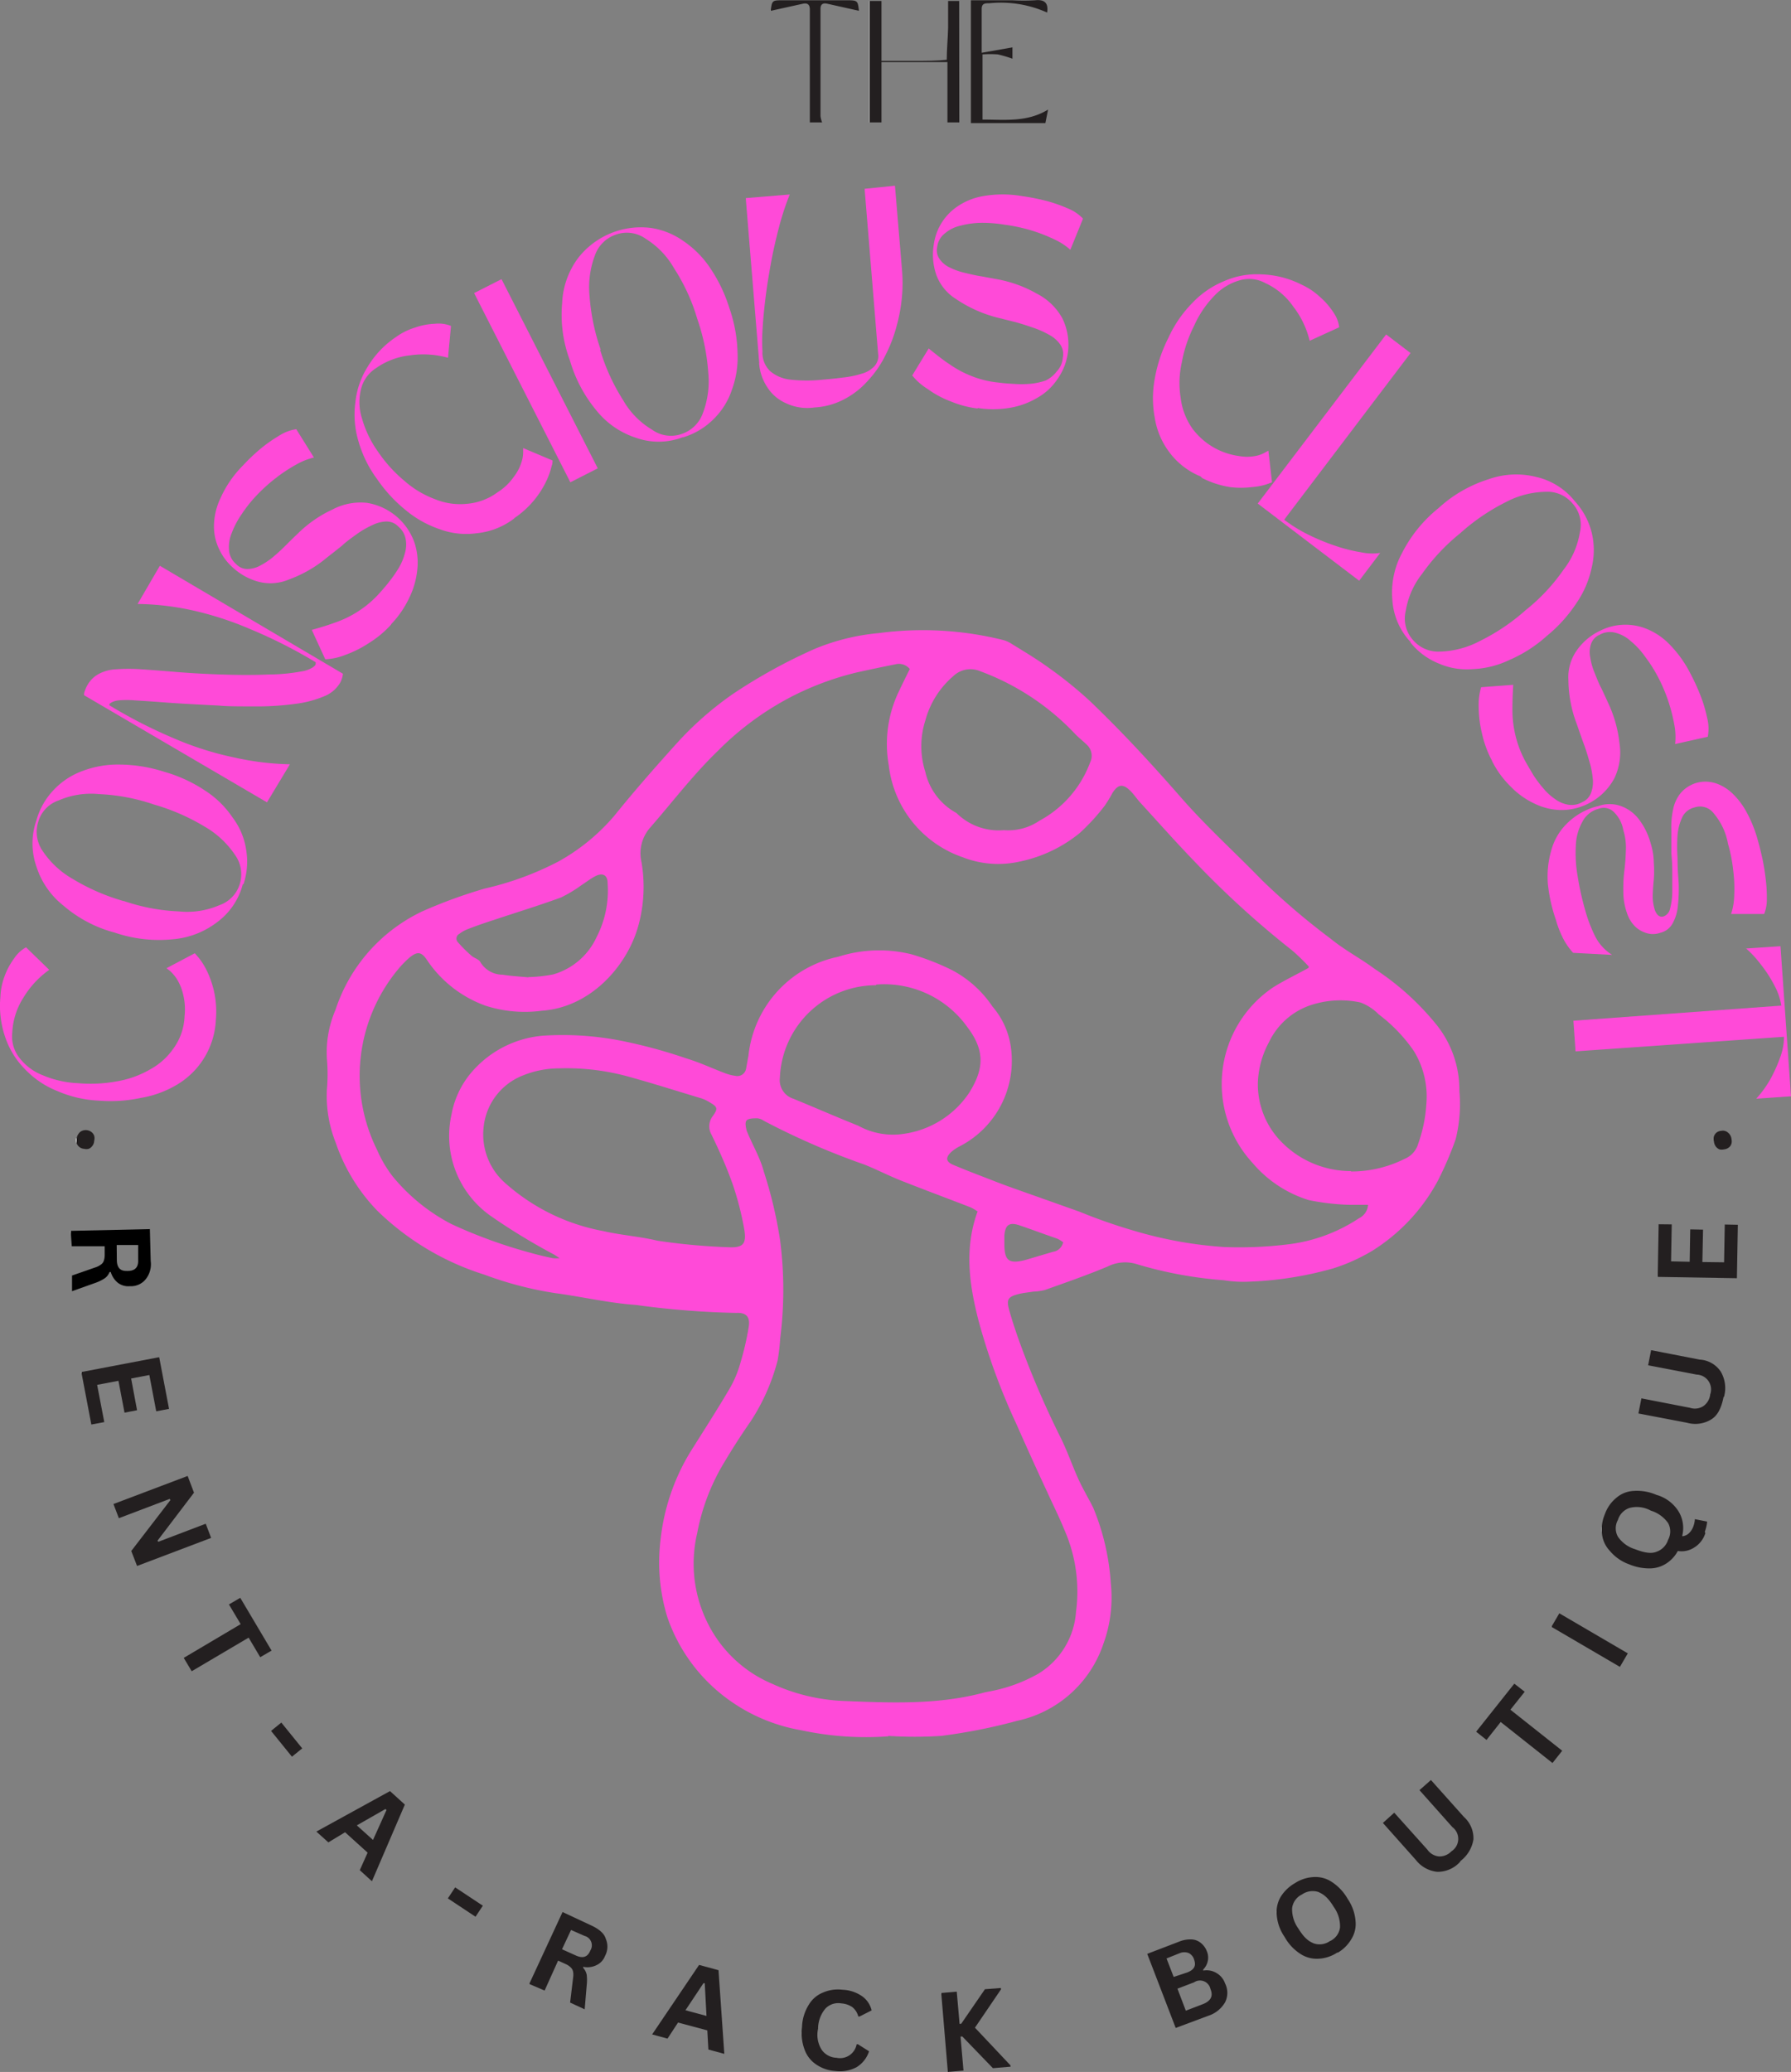 <svg xmlns="http://www.w3.org/2000/svg" xmlns:xlink="http://www.w3.org/1999/xlink" viewBox="0 0 132.76 153.52"><rect x="0" y="0" width="132.76" height="153.52" fill="#808080" stroke="none"/><defs><style> .cls-1 { fill: none; } .cls-2 { clip-path: url(#clip-path); } .cls-3 { fill: #ff4ad8; } .cls-4 { fill: url(#linear-gradient); } .cls-5 { fill: url(#linear-gradient-2); } .cls-6 { fill: url(#linear-gradient-3); } .cls-7 { fill: url(#linear-gradient-4); } .cls-8 { fill: url(#linear-gradient-5); } .cls-9 { fill: url(#linear-gradient-6); } .cls-10 { fill: url(#linear-gradient-7); } .cls-11 { fill: url(#linear-gradient-8); } .cls-12 { fill: url(#linear-gradient-9); } .cls-13 { fill: url(#linear-gradient-10); } .cls-14 { fill: url(#linear-gradient-11); } .cls-15 { fill: url(#linear-gradient-12); } .cls-16 { fill: url(#linear-gradient-13); } .cls-17 { fill: url(#linear-gradient-14); } .cls-18 { fill: url(#linear-gradient-15); } .cls-19 { fill: url(#linear-gradient-16); } .cls-20 { fill: url(#linear-gradient-17); } .cls-21 { fill: url(#linear-gradient-18); } .cls-22 { fill: url(#linear-gradient-19); } .cls-23 { fill: url(#linear-gradient-20); } .cls-24 { fill: url(#linear-gradient-21); } .cls-25 { fill: url(#linear-gradient-22); } .cls-26 { fill: url(#linear-gradient-23); } .cls-27 { fill: url(#linear-gradient-24); } </style><clipPath id="clip-path" transform="translate(-13.66 -4.49)"><rect class="cls-1" width="160.07" height="160"></rect></clipPath><linearGradient id="linear-gradient" x1="19.34" y1="88.94" x2="20.69" y2="88.94" gradientUnits="userSpaceOnUse"><stop offset="0" stop-color="#fff"></stop><stop offset="0" stop-color="#231f20"></stop></linearGradient><linearGradient id="linear-gradient-2" x1="18.9" y1="97.86" x2="24.83" y2="97.86" gradientUnits="userSpaceOnUse"><stop offset="0" stop-color="#fff"></stop><stop offset="0"></stop></linearGradient><linearGradient id="linear-gradient-3" x1="6.03" y1="103.05" x2="12.53" y2="103.05" xlink:href="#linear-gradient"></linearGradient><linearGradient id="linear-gradient-4" x1="8.41" y1="112.69" x2="15.65" y2="112.69" xlink:href="#linear-gradient"></linearGradient><linearGradient id="linear-gradient-5" x1="13.62" y1="121.11" x2="20.13" y2="121.11" xlink:href="#linear-gradient"></linearGradient><linearGradient id="linear-gradient-6" x1="33.75" y1="133.38" x2="36.07" y2="133.38" gradientTransform="translate(91.77 7.78) rotate(39.02)" xlink:href="#linear-gradient"></linearGradient><linearGradient id="linear-gradient-7" x1="37.1" y1="140.53" x2="43.66" y2="140.53" xlink:href="#linear-gradient"></linearGradient><linearGradient id="linear-gradient-8" x1="46.86" y1="145.41" x2="49.45" y2="145.41" gradientTransform="translate(142.82 24.99) rotate(56.49)" xlink:href="#linear-gradient"></linearGradient><linearGradient id="linear-gradient-9" x1="52.89" y1="149.77" x2="58.69" y2="149.77" xlink:href="#linear-gradient"></linearGradient><linearGradient id="linear-gradient-10" x1="61.99" y1="153.38" x2="67.35" y2="153.38" xlink:href="#linear-gradient"></linearGradient><linearGradient id="linear-gradient-11" x1="73.08" y1="154.93" x2="78.27" y2="154.93" xlink:href="#linear-gradient"></linearGradient><linearGradient id="linear-gradient-12" x1="69.77" y1="150.41" x2="74.91" y2="150.41" xlink:href="#linear-gradient"></linearGradient><linearGradient id="linear-gradient-13" x1="98.7" y1="151.46" x2="104.64" y2="151.46" xlink:href="#linear-gradient"></linearGradient><linearGradient id="linear-gradient-14" x1="108.29" y1="146.59" x2="114.14" y2="146.59" xlink:href="#linear-gradient"></linearGradient><linearGradient id="linear-gradient-15" x1="116.17" y1="139.78" x2="122.88" y2="139.78" xlink:href="#linear-gradient"></linearGradient><linearGradient id="linear-gradient-16" x1="109.42" y1="127.69" x2="115.8" y2="127.69" xlink:href="#linear-gradient"></linearGradient><linearGradient id="linear-gradient-17" x1="128.65" y1="125.99" x2="134.31" y2="125.99" gradientTransform="translate(173.91 -51.1) rotate(59.69)" xlink:href="#linear-gradient"></linearGradient><linearGradient id="linear-gradient-18" x1="132.39" y1="117.85" x2="140.24" y2="117.85" xlink:href="#linear-gradient"></linearGradient><linearGradient id="linear-gradient-19" x1="135.11" y1="107.3" x2="141.51" y2="107.3" xlink:href="#linear-gradient"></linearGradient><linearGradient id="linear-gradient-20" x1="122.88" y1="92.71" x2="128.83" y2="92.71" xlink:href="#linear-gradient"></linearGradient><linearGradient id="linear-gradient-21" x1="140.69" y1="88.94" x2="142.04" y2="88.94" xlink:href="#linear-gradient"></linearGradient><linearGradient id="linear-gradient-22" x1="78.13" y1="9.06" x2="84.77" y2="9.06" xlink:href="#linear-gradient"></linearGradient><linearGradient id="linear-gradient-23" x1="85.63" y1="9.03" x2="91.35" y2="9.03" xlink:href="#linear-gradient"></linearGradient><linearGradient id="linear-gradient-24" x1="70.79" y1="9.04" x2="77.34" y2="9.04" xlink:href="#linear-gradient"></linearGradient></defs><g id="Layer_2" data-name="Layer 2"><g id="Layer_1-2" data-name="Layer 1"><g class="cls-2"><g class="cls-2"><path class="cls-3" d="M79.53,133.14a22.82,22.82,0,0,1-6.49-.45,12.93,12.93,0,0,1-4.92-1.95,12.56,12.56,0,0,1-5-6.45,13.83,13.83,0,0,1-.5-5.68,15.74,15.74,0,0,1,2.2-6.52c1-1.59,2-3.14,2.94-4.74a8.12,8.12,0,0,0,.79-1.9,20.7,20.7,0,0,0,.6-2.59c.14-.76-.14-1.13-.91-1.09a63.76,63.76,0,0,1-7.44-.59c-2-.14-4-.61-5.94-.87a26.57,26.57,0,0,1-5.31-1.38,19.88,19.88,0,0,1-7.95-4.76,13.51,13.51,0,0,1-3.05-5,9.38,9.38,0,0,1-.66-3.94,12.73,12.73,0,0,0,0-2.31,8,8,0,0,1,.64-3.61A12.31,12.31,0,0,1,45,72a37.43,37.43,0,0,1,4.58-1.67,22.67,22.67,0,0,0,5.46-2,14.94,14.94,0,0,0,4.16-3.4c1.54-1.91,3.17-3.76,4.82-5.58A24.43,24.43,0,0,1,68,55.9a40.16,40.16,0,0,1,6-3.31,16.17,16.17,0,0,1,4.8-1.19,24.64,24.64,0,0,1,9.13.49,2.13,2.13,0,0,1,.63.25c1,.62,2,1.21,2.94,1.9a30.33,30.33,0,0,1,3,2.44c2.36,2.26,4.57,4.66,6.72,7.12,1.88,2.15,4,4.06,6,6.12a52.65,52.65,0,0,0,5.1,4.34c1,.82,2.19,1.44,3.24,2.22a19.78,19.78,0,0,1,4.68,4.26,7.73,7.73,0,0,1,1.6,4.8,10.71,10.71,0,0,1-.28,3.57A25.18,25.18,0,0,1,120.23,92a13.86,13.86,0,0,1-4.82,5.15,13.7,13.7,0,0,1-2.89,1.31,26.28,26.28,0,0,1-6.42,1,8.88,8.88,0,0,1-1.71-.11A30.25,30.25,0,0,1,98,98.18a2.89,2.89,0,0,0-2.23.15c-1.52.64-3.09,1.18-4.65,1.74a4.05,4.05,0,0,1-.85.12c-.37.06-.74.09-1.1.18-.78.2-.92.39-.71,1.16s.54,1.75.85,2.6a67.41,67.41,0,0,0,3,6.94c.49,1,.83,2,1.28,3,.33.72.74,1.41,1.1,2.12A17.49,17.49,0,0,1,96,121.81a10,10,0,0,1-.55,4.48,8.65,8.65,0,0,1-6.38,5.7,41.37,41.37,0,0,1-5.64,1.12,30.43,30.43,0,0,1-3.94,0m31.19-57a15.41,15.41,0,0,0-1.24-1.2,68.73,68.73,0,0,1-7.35-6.71c-1.35-1.4-2.64-2.86-3.95-4.29-.23-.26-.42-.55-.66-.79-.56-.58-.94-.54-1.36.13a10,10,0,0,1-.58.95,15.4,15.4,0,0,1-1.83,2,10.31,10.31,0,0,1-4.43,2.12A7.25,7.25,0,0,1,85,68a8.2,8.2,0,0,1-5.46-6.81,9,9,0,0,1,.66-5.28c.29-.62.59-1.23.9-1.85A1.05,1.05,0,0,0,80,53.72c-.93.18-1.85.38-2.77.58a21.54,21.54,0,0,0-5.26,2,21.84,21.84,0,0,0-5.07,3.8c-1.82,1.75-3.34,3.75-5,5.66a2.88,2.88,0,0,0-.69,2.6A10.82,10.82,0,0,1,61,73c-.76,2.9-3.44,6.12-7.18,6.38A9.49,9.49,0,0,1,49.63,79a8.81,8.81,0,0,1-4.28-3.32c-.45-.7-.76-.72-1.38-.2-.19.17-.37.35-.55.54a12.34,12.34,0,0,0-1.8,13.69,9.3,9.3,0,0,0,1.12,1.91,13.93,13.93,0,0,0,4.37,3.56,36.85,36.85,0,0,0,6,2.17c.49.14,1,.25,1.49.36a2,2,0,0,0,.54,0l-.4-.26a45.61,45.61,0,0,1-4.61-2.8,7.25,7.25,0,0,1-3-7.59,6.64,6.64,0,0,1,1.67-3.33,7.83,7.83,0,0,1,5.1-2.5,22.49,22.49,0,0,1,5.63.34,37.61,37.61,0,0,1,5,1.34c1,.3,1.92.74,2.88,1.1a3.22,3.22,0,0,0,.74.19.66.66,0,0,0,.82-.56c.06-.31.11-.62.17-.93a8.39,8.39,0,0,1,6.66-7.33,9.91,9.91,0,0,1,5.43-.18,18.24,18.24,0,0,1,3,1.17,8.24,8.24,0,0,1,3,2.7A5.83,5.83,0,0,1,88.58,82a7.13,7.13,0,0,1-3.81,7.44,3.14,3.14,0,0,0-.57.38c-.48.44-.44.76.17,1,.92.39,1.85.74,2.78,1.1.53.21,1.07.41,1.6.6l4.93,1.75a40.24,40.24,0,0,0,4,1.4,30.4,30.4,0,0,0,6.74,1.22,29.61,29.61,0,0,0,4.71-.2,12.11,12.11,0,0,0,5.26-1.93,1.2,1.2,0,0,0,.68-1c-.5,0-1,0-1.4,0a17.21,17.21,0,0,1-3-.35,8.91,8.91,0,0,1-4.17-2.76,8.63,8.63,0,0,1,1.53-13c.79-.5,1.64-.9,2.62-1.44M86.1,94.24a3,3,0,0,0-.49-.29c-1.73-.67-3.48-1.32-5.2-2-.9-.36-1.77-.81-2.67-1.17a55,55,0,0,1-7.47-3.25,1,1,0,0,0-.47-.18c-.27,0-.64,0-.79.15s-.06.53,0,.77c.4,1,1,2,1.26,3a31.9,31.9,0,0,1,1.22,5.15,28.53,28.53,0,0,1,0,7.27,13.89,13.89,0,0,1-.19,1.61,15.19,15.19,0,0,1-2,4.51c-.78,1.12-1.52,2.28-2.21,3.47a15.69,15.69,0,0,0-1.75,4.81,9.84,9.84,0,0,0,.9,6.9,9.42,9.42,0,0,0,4.66,4.26,14.1,14.1,0,0,0,5.21,1.27c3.55.14,7.09.31,10.57-.64l.51-.1a11.53,11.53,0,0,0,3.44-1.28,5.83,5.83,0,0,0,2.79-4.58,11.34,11.34,0,0,0-.88-6.12c-.37-.92-.83-1.82-1.24-2.73Q90.12,112.54,89,110a47.58,47.58,0,0,1-2.8-7.64c-.69-2.67-1.08-5.37-.07-8.12M67.84,96.91c.86,0,1.16-.24,1-1.27A22.45,22.45,0,0,0,68,92.32c-.45-1.29-1-2.53-1.61-3.78a1.23,1.23,0,0,1,.11-1.36c.39-.55.35-.67-.21-1a3,3,0,0,0-.62-.3c-1.86-.56-3.71-1.15-5.58-1.66a17.26,17.26,0,0,0-5-.57,7.15,7.15,0,0,0-2.68.53A4.61,4.61,0,0,0,49.51,88,4.8,4.8,0,0,0,51,92.05a15,15,0,0,0,7.35,3.65c1.33.31,2.72.4,4.05.72a46.55,46.55,0,0,0,5.46.49m45.93-5.62a8.83,8.83,0,0,0,4-.94,1.73,1.73,0,0,0,1-1.13,10.61,10.61,0,0,0,.6-2.93,6.44,6.44,0,0,0-.93-3.93,11.75,11.75,0,0,0-2.6-2.71,3.74,3.74,0,0,0-1.35-.88,7,7,0,0,0-3.48.13,5.28,5.28,0,0,0-3.3,2.8,6.81,6.81,0,0,0-.83,3,6.09,6.09,0,0,0,1.83,4.48,7.19,7.19,0,0,0,5.1,2.08M78.58,77.49a7.14,7.14,0,0,0-7.11,6.85,1.44,1.44,0,0,0,1,1.56c1.61.66,3.21,1.36,4.81,2a5.33,5.33,0,0,0,3.38.6,7,7,0,0,0,4.86-3.07c1-1.62,1.23-3-.12-4.79a7.57,7.57,0,0,0-6.77-3.2M88.08,66a4.1,4.1,0,0,0,2.63-.7A8.1,8.1,0,0,0,94.46,61a1.12,1.12,0,0,0-.25-1.34c-.27-.26-.56-.49-.82-.75a18.46,18.46,0,0,0-7.08-4.69,1.84,1.84,0,0,0-2,.38,6.56,6.56,0,0,0-2.06,3.28,6.24,6.24,0,0,0,0,3.8,4.62,4.62,0,0,0,2.22,3,.45.45,0,0,1,.14.1A4.44,4.44,0,0,0,88.08,66M52.79,76.89a11.23,11.23,0,0,0,1.87-.2,5.08,5.08,0,0,0,3.22-2.76,7.51,7.51,0,0,0,.82-4c0-.62-.38-.8-.93-.51-.36.19-.67.44-1,.65a9.7,9.7,0,0,1-1.53.92c-1.61.59-3.25,1.09-4.87,1.63-.68.22-1.36.45-2,.7a2.44,2.44,0,0,0-.67.37.39.39,0,0,0-.11.6,10.87,10.87,0,0,0,1,1c.21.19.57.27.68.49a1.92,1.92,0,0,0,1.64.93c.61.1,1.24.13,1.95.2M92.46,96.53a2.23,2.23,0,0,0-.45-.27c-1-.34-1.89-.68-2.84-1-.7-.22-1,0-1.06.78,0,.2,0,.4,0,.6,0,1.26.32,1.52,1.55,1.21l.17-.05,1.89-.56a.89.89,0,0,0,.75-.73" transform="translate(-13.66 -4.49)"></path><path class="cls-4" d="M19.35,88.86a.63.63,0,0,1,.13-.36.55.55,0,0,1,.26-.22.71.71,0,0,1,.69.08.6.6,0,0,1,.21.28.69.69,0,0,1,0,.38.64.64,0,0,1-.13.37.63.63,0,0,1-.27.22.69.69,0,0,1-.35,0,.62.62,0,0,1-.46-.25.68.68,0,0,1-.12-.54" transform="translate(-13.66 -4.49)"></path><path class="cls-5" d="M22.32,97.83c0,.85.54.83.8.83.8,0,.79-.58.78-.86l0-1.06-1.59,0ZM18.9,95.69l5.87-.13.06,2.36a1.78,1.78,0,0,1-.39,1.38,1.41,1.41,0,0,1-1.15.49,1.28,1.28,0,0,1-.89-.25,1.61,1.61,0,0,1-.53-.8h-.09a1,1,0,0,1-.35.46,3.08,3.08,0,0,1-.69.34l-1.74.62L19,99l1.75-.61a1.35,1.35,0,0,0,.4-.21.54.54,0,0,0,.21-.29,1.33,1.33,0,0,0,.06-.44l0-.62-2.44,0Z" transform="translate(-13.66 -4.49)"></path><polygon class="cls-6" points="8.78 102.31 7.2 102.61 7.73 105.37 6.77 105.55 6.03 101.66 11.8 100.56 12.53 104.39 11.58 104.57 11.07 101.88 9.72 102.14 10.16 104.49 9.23 104.67 8.78 102.31"></polygon><polygon class="cls-7" points="8.81 112.49 8.41 111.44 13.91 109.36 14.38 110.6 11.68 114.15 11.73 114.24 15.25 112.9 15.65 113.95 10.16 116.03 9.73 114.92 12.63 111.15 12.58 111.06 8.81 112.49"></polygon><polygon class="cls-8" points="20.13 122.3 19.29 122.79 18.43 121.34 14.21 123.83 13.62 122.84 17.84 120.34 16.97 118.88 17.81 118.39 20.13 122.3"></polygon><rect class="cls-9" x="34.42" y="132.15" width="0.98" height="2.46" transform="translate(-89.85 47.25) rotate(-39.02)"></rect><path class="cls-10" d="M42.23,138.53l-2.12,1.21,1.2,1.08,1-2.22Zm-1,5.35-.9-.82.58-1.3-1.67-1.51L38,141l-.89-.8,5.46-3,1.1,1Z" transform="translate(-13.66 -4.49)"></path><rect class="cls-11" x="47.66" y="144.18" width="0.98" height="2.46" transform="translate(-113.33 100.8) rotate(-56.49)"></rect><path class="cls-12" d="M56.32,149.37c.76.36,1-.12,1.1-.36a.72.72,0,0,0-.43-1.08l-1-.44-.67,1.43Zm-3.43,2.12,2.47-5.33,2.14,1c.83.39,1,.77,1.07,1a1.44,1.44,0,0,1-.06,1.25,1.23,1.23,0,0,1-.62.68,1.52,1.52,0,0,1-1,.13l0,.08a1.07,1.07,0,0,1,.26.51,3.34,3.34,0,0,1,0,.78L57,153.37l-1.08-.5.22-1.83a1.39,1.39,0,0,0,0-.46.59.59,0,0,0-.17-.31,1.26,1.26,0,0,0-.37-.25l-.57-.26-1,2.22Z" transform="translate(-13.66 -4.49)"></path><path class="cls-13" d="M65.8,151.44l-1.33,2,1.56.42-.13-2.43Zm1.55,5.23-1.18-.32-.08-1.42-2.17-.58-.78,1.19L62,155.23l3.48-5.15,1.44.39Z" transform="translate(-13.66 -4.49)"></path><path class="cls-14" d="M75.58,157.94a2.82,2.82,0,0,1-1.4-.47,2.23,2.23,0,0,1-.87-1.09,3.48,3.48,0,0,1-.2-1.69,3.33,3.33,0,0,1,.49-1.64,2.16,2.16,0,0,1,1.06-.92,2.75,2.75,0,0,1,1.45-.21,2.71,2.71,0,0,1,1.41.45,1.77,1.77,0,0,1,.75,1.08l-.89.45-.1,0a1.27,1.27,0,0,0-.45-.7,1.65,1.65,0,0,0-.81-.27,1.32,1.32,0,0,0-1.18.39,2.34,2.34,0,0,0-.54,1.49,2.07,2.07,0,0,0,.27,1.56,1.4,1.4,0,0,0,1.1.59,1.25,1.25,0,0,0,1.49-1h.1l.82.52a2.16,2.16,0,0,1-.93,1.18,2.62,2.62,0,0,1-1.57.28" transform="translate(-13.66 -4.49)"></path><polygon class="cls-15" points="70.26 153.52 69.77 147.67 70.92 147.57 71.13 149.96 71.25 149.95 73.01 147.39 74.19 147.3 74.2 147.4 72.27 150.24 74.9 153.03 74.91 153.13 73.6 153.24 71.33 150.89 71.2 150.9 71.42 153.42 70.26 153.52"></polygon><path class="cls-16" d="M102.79,153c.9-.34.69-.89.59-1.16a.79.79,0,0,0-1.21-.47l-1.23.47.62,1.63Zm-1.13-2.36c.76-.29.58-.75.5-1s-.31-.41-.39-.44a.89.89,0,0,0-.64,0l-1,.4.53,1.37Zm-.85,4.11-2.11-5.49,2.35-.9a2.18,2.18,0,0,1,.91-.17,1.15,1.15,0,0,1,.71.26,1.43,1.43,0,0,1,.45.62,1.19,1.19,0,0,1,.07.71,1.26,1.26,0,0,1-.34.64l0,.08a1.41,1.41,0,0,1,1,.19,1.43,1.43,0,0,1,.62.76,1.55,1.55,0,0,1,0,1.4,2.22,2.22,0,0,1-1.25,1Z" transform="translate(-13.66 -4.49)"></path><path class="cls-17" d="M112.26,148.31a1.3,1.3,0,0,0,.73-1,2.43,2.43,0,0,0-.46-1.52c-.54-.9-.94-1-1.13-1.11a1.38,1.38,0,0,0-1.23.18,1.31,1.31,0,0,0-.73,1,2.43,2.43,0,0,0,.46,1.52c.55.9.94,1,1.13,1.1a1.34,1.34,0,0,0,1.23-.18m.53.86a2.73,2.73,0,0,1-1.39.46,2.2,2.2,0,0,1-1.35-.36,3.5,3.5,0,0,1-1.17-1.26,3.28,3.28,0,0,1-.58-1.62,2.22,2.22,0,0,1,.3-1.36,3,3,0,0,1,1.05-1,2.78,2.78,0,0,1,1.39-.45,2.17,2.17,0,0,1,1.34.36,3.65,3.65,0,0,1,1.18,1.26,3.39,3.39,0,0,1,.58,1.62,2.13,2.13,0,0,1-.31,1.36,2.82,2.82,0,0,1-1,1" transform="translate(-13.66 -4.49)"></path><path class="cls-18" d="M121.92,142.41a2.23,2.23,0,0,1-1.73.77,2.3,2.3,0,0,1-1.58-.88l-2.44-2.74.84-.76,2.45,2.73a1.18,1.18,0,0,0,.87.51,1.22,1.22,0,0,0,.92-.38,1.09,1.09,0,0,0,.07-1.79l-2.44-2.74.85-.75,2.44,2.73a2.12,2.12,0,0,1,.71,1.67,2.5,2.5,0,0,1-1,1.63" transform="translate(-13.66 -4.49)"></path><polygon class="cls-19" points="112.25 124.75 113.02 125.35 111.96 126.68 115.8 129.72 115.08 130.63 111.24 127.59 110.19 128.92 109.42 128.31 112.25 124.75"></polygon><rect class="cls-20" x="130.9" y="123.06" width="1.16" height="5.88" transform="translate(-57.3 171.44) rotate(-59.69)"></rect><path class="cls-21" d="M137.31,118.58a1.3,1.3,0,0,0,0-1.24,2.44,2.44,0,0,0-1.28-.92,2.14,2.14,0,0,0-1.58-.2,1.35,1.35,0,0,0-.86.89,1.27,1.27,0,0,0,0,1.24,2.38,2.38,0,0,0,1.28.93c1,.39,1.38.26,1.57.19a1.37,1.37,0,0,0,.87-.89m2.76-.49a1.91,1.91,0,0,1-.82,1.06,1.72,1.72,0,0,1-1.22.26,2.5,2.5,0,0,1-.86.93,2.26,2.26,0,0,1-1.21.36,3.84,3.84,0,0,1-1.53-.3,3.31,3.31,0,0,1-1.44-1,2.15,2.15,0,0,1-.58-1.26,2.86,2.86,0,0,1,.21-1.45,2.73,2.73,0,0,1,.83-1.2,2.11,2.11,0,0,1,1.29-.53,3.6,3.6,0,0,1,1.7.29,2.83,2.83,0,0,1,1.67,1.27,2.37,2.37,0,0,1,.24,1.79l.07,0a.84.84,0,0,0,.44-.22,1.32,1.32,0,0,0,.32-.5,1.83,1.83,0,0,0,.11-.47l0-.07.91.18a2.06,2.06,0,0,1-.05.35,3.47,3.47,0,0,1-.12.41" transform="translate(-13.66 -4.49)"></path><path class="cls-22" d="M141.42,108c-.23,1.19-.68,1.51-.91,1.66a2.25,2.25,0,0,1-1.79.25l-3.61-.69.22-1.12,3.6.7a1.15,1.15,0,0,0,1-.13,1.21,1.21,0,0,0,.5-.86,1.1,1.1,0,0,0-1-1.47l-3.6-.69.22-1.12,3.6.7a2,2,0,0,1,1.57.9,2.41,2.41,0,0,1,.23,1.87" transform="translate(-13.66 -4.49)"></path><polygon class="cls-23" points="126.19 93.51 127.8 93.53 127.85 90.73 128.82 90.75 128.75 94.71 122.88 94.61 122.95 90.71 123.92 90.72 123.87 93.46 125.25 93.49 125.29 91.09 126.24 91.11 126.19 93.51"></polygon><path class="cls-24" d="M142,88.86a.71.71,0,0,1,0,.39.53.53,0,0,1-.2.27.63.63,0,0,1-.34.13.72.72,0,0,1-.35,0,.65.65,0,0,1-.27-.22.71.71,0,0,1-.13-.36.72.72,0,0,1,0-.39.63.63,0,0,1,.2-.28.62.62,0,0,1,.34-.12.57.57,0,0,1,.5.13.71.71,0,0,1,.26.49" transform="translate(-13.66 -4.49)"></path><path class="cls-3" d="M29.66,80.07a5.89,5.89,0,0,1-2.85,4.77,7.7,7.7,0,0,1-2.71,1,10.83,10.83,0,0,1-3.13.2,8.65,8.65,0,0,1-3.06-.71,6.72,6.72,0,0,1-2.38-1.6,6.16,6.16,0,0,1-1.48-2.38,7.12,7.12,0,0,1-.36-3A4.81,4.81,0,0,1,14,76.82a5.2,5.2,0,0,1,.71-1.32,2.52,2.52,0,0,1,.88-.82l1.72,1.67a6.85,6.85,0,0,0-1.92,2.07A5.26,5.26,0,0,0,14.57,81a2.57,2.57,0,0,0,.53,1.87,4,4,0,0,0,1.73,1.29,7.5,7.5,0,0,0,2.63.59,10.71,10.71,0,0,0,2.87-.14,7.34,7.34,0,0,0,2.47-.89,5.05,5.05,0,0,0,1.77-1.62,4.31,4.31,0,0,0,.77-2.31,4.62,4.62,0,0,0-.12-1.68A3.71,3.71,0,0,0,26.75,77a3.08,3.08,0,0,0-.51-.59L26,76.23l2.1-1.11.27.31a5.06,5.06,0,0,1,.6.94,7.17,7.17,0,0,1,.55,1.55,7,7,0,0,1,.14,2.15" transform="translate(-13.66 -4.49)"></path><path class="cls-3" d="M22.87,71.26a14.39,14.39,0,0,0,4.05.76,6,6,0,0,0,3-.46A2.39,2.39,0,0,0,31.43,70a2.45,2.45,0,0,0-.36-2.18,6.78,6.78,0,0,0-2.22-2.07,15.59,15.59,0,0,0-3.78-1.65A14.43,14.43,0,0,0,21,63.33a6,6,0,0,0-3,.47,2.36,2.36,0,0,0-1.51,1.6,2.49,2.49,0,0,0,.35,2.17,6.66,6.66,0,0,0,2.22,2.05,15.46,15.46,0,0,0,3.78,1.64M31.66,70a5.09,5.09,0,0,1-1.92,2.83,6.25,6.25,0,0,1-3.33,1.26,10.18,10.18,0,0,1-4.25-.5,9.56,9.56,0,0,1-3.8-2,6,6,0,0,1-2-2.89,5.2,5.2,0,0,1,0-3.43,5.29,5.29,0,0,1,1.29-2.26,5.51,5.51,0,0,1,2.14-1.4,7.41,7.41,0,0,1,2.8-.47,11.12,11.12,0,0,1,3.26.54,10.7,10.7,0,0,1,3,1.38,7.1,7.1,0,0,1,2.05,2,5.25,5.25,0,0,1,1,2.35,5.35,5.35,0,0,1-.19,2.6" transform="translate(-13.66 -4.49)"></path><path class="cls-3" d="M33.45,63.94,19.89,56a.8.8,0,0,1,.07-.35,1.74,1.74,0,0,1,.15-.34,2.11,2.11,0,0,1,.88-.89,3,3,0,0,1,1.29-.34,12.9,12.9,0,0,1,1.83,0c1.07.07,2,.15,2.5.19,1.44.12,2.67.17,3.29.19,2.49.09,3.46,0,4,0A13.71,13.71,0,0,0,36,54.24a2.21,2.21,0,0,0,.83-.29c.22-.15.23-.23.23-.27l0-.12a36.2,36.2,0,0,0-4.79-2.43A24.25,24.25,0,0,0,28,49.73a20,20,0,0,0-4.14-.49l1.65-2.83,13.57,8a1.51,1.51,0,0,1-.07.34,1.41,1.41,0,0,1-.15.35,2.41,2.41,0,0,1-1.22,1,8,8,0,0,1-2.07.54,21.1,21.1,0,0,1-2.66.19c-1.44,0-2.48,0-3-.06-2.43-.12-3.48-.19-4-.23-1.56-.12-2.06-.14-2.31-.16a6.75,6.75,0,0,0-1.1,0,1.48,1.48,0,0,0-.54.14c-.16.08-.18.13-.19.16l0,.07a36.77,36.77,0,0,0,4.86,2.48A23.09,23.09,0,0,0,31,60.61a20.65,20.65,0,0,0,4.15.51Z" transform="translate(-13.66 -4.49)"></path><path class="cls-3" d="M42.63,50.79A7.54,7.54,0,0,1,41,52.14a8.18,8.18,0,0,1-1.73.87,4.57,4.57,0,0,1-1.5.33l-1-2.18c1-.27,1.53-.47,1.81-.57a7.76,7.76,0,0,0,1.64-.81,7.59,7.59,0,0,0,1.55-1.32c.35-.38.61-.7.73-.86a9.69,9.69,0,0,0,.7-1,4.17,4.17,0,0,0,.47-1.11,2.23,2.23,0,0,0,.06-1.06,1.57,1.57,0,0,0-.53-.91,1.19,1.19,0,0,0-.9-.39,2.47,2.47,0,0,0-1,.25A6.79,6.79,0,0,0,40.2,44c-.58.41-1,.73-1.15.89-.58.47-.95.75-1.14.9a9.38,9.38,0,0,1-2.84,1.64,3.51,3.51,0,0,1-2.26.16,4.57,4.57,0,0,1-2-1.15,4.08,4.08,0,0,1-.9-1.25,3.85,3.85,0,0,1-.39-1.7A4.9,4.9,0,0,1,30,41.41,8.08,8.08,0,0,1,31.65,39a14,14,0,0,1,1.24-1.19,10.63,10.63,0,0,1,1.4-1,3.3,3.3,0,0,1,1.33-.52l1.31,2.1a4.89,4.89,0,0,0-1.29.51,11.38,11.38,0,0,0-1.52,1,12.29,12.29,0,0,0-1.48,1.34,10,10,0,0,0-1.06,1.34,6.39,6.39,0,0,0-.74,1.4,2.68,2.68,0,0,0-.2,1.31,1.49,1.49,0,0,0,.53,1,1.13,1.13,0,0,0,.84.36,2,2,0,0,0,.93-.25,5.36,5.36,0,0,0,1-.67c.47-.4.77-.7.92-.85.44-.44.7-.69.83-.81a9.07,9.07,0,0,1,2.62-1.83,4.43,4.43,0,0,1,2.56-.49,4.49,4.49,0,0,1,3.5,2.91,4.69,4.69,0,0,1,.22,2.06,6.11,6.11,0,0,1-.61,2.1,7.23,7.23,0,0,1-1.3,1.89" transform="translate(-13.66 -4.49)"></path><path class="cls-3" d="M51.77,42.91A5.47,5.47,0,0,1,49,44a5.65,5.65,0,0,1-2.75-.3,7.87,7.87,0,0,1-2.54-1.43A10.76,10.76,0,0,1,41.62,40a8.74,8.74,0,0,1-1.39-2.82A6.83,6.83,0,0,1,40,34.32a6.14,6.14,0,0,1,.91-2.65A7,7,0,0,1,43,29.47a4.8,4.8,0,0,1,1.43-.71,5,5,0,0,1,1.46-.28,2.47,2.47,0,0,1,1.2.16L46.87,31a6.81,6.81,0,0,0-2.82-.18,5.35,5.35,0,0,0-2.52.95,2.56,2.56,0,0,0-1.12,1.6,4,4,0,0,0,.09,2.15A8,8,0,0,0,41.71,38a10.25,10.25,0,0,0,1.93,2.12,7.18,7.18,0,0,0,2.25,1.35,4.88,4.88,0,0,0,2.37.35,4.43,4.43,0,0,0,2.29-.86,4.14,4.14,0,0,0,1.21-1.16,3.37,3.37,0,0,0,.55-1.05,2.31,2.31,0,0,0,.13-.77v-.29l2.18.92s0,.27-.07.41a5.4,5.4,0,0,1-.34,1,6.88,6.88,0,0,1-2.44,2.87" transform="translate(-13.66 -4.49)"></path><rect class="cls-3" x="52.24" y="24.84" width="2.28" height="15.73" transform="translate(-22.68 23.27) rotate(-26.97)"></rect><path class="cls-3" d="M58.14,30.39a14.85,14.85,0,0,0,1.71,3.75A6,6,0,0,0,62,36.33a2.39,2.39,0,0,0,2.17.32,2.5,2.5,0,0,0,1.59-1.55,6.59,6.59,0,0,0,.4-3,15.27,15.27,0,0,0-.82-4,14.22,14.22,0,0,0-1.72-3.74,6.14,6.14,0,0,0-2.1-2.18,2.39,2.39,0,0,0-2.19-.31,2.48,2.48,0,0,0-1.57,1.54,6.69,6.69,0,0,0-.4,3,15.51,15.51,0,0,0,.83,4m6.07,6.48a5,5,0,0,1-3.42.05,6.21,6.21,0,0,1-2.94-2,10.31,10.31,0,0,1-2-3.76,9.61,9.61,0,0,1-.57-4.24,6,6,0,0,1,1.19-3.34,5.9,5.9,0,0,1,5.39-2.22,5.57,5.57,0,0,1,2.38.95,7.33,7.33,0,0,1,2,2,11.26,11.26,0,0,1,1.44,3,10.76,10.76,0,0,1,.6,3.26,7,7,0,0,1-.42,2.79,5.44,5.44,0,0,1-1.36,2.17,5.38,5.38,0,0,1-2.24,1.34" transform="translate(-13.66 -4.49)"></path><path class="cls-3" d="M69.94,31.39l-1-12.22,3.26-.27a20.23,20.23,0,0,0-.82,2.52c-.35,1.35-.52,2.26-.6,2.72-.25,1.37-.35,2.2-.4,2.62-.15,1.25-.18,1.91-.2,2.23a12,12,0,0,0,0,1.53A1.88,1.88,0,0,0,70.76,32a2.76,2.76,0,0,0,1.5.62,11.08,11.08,0,0,0,2.39,0c.78-.06,1.28-.13,1.53-.16a7,7,0,0,0,1.35-.28,2,2,0,0,0,.94-.55,1.12,1.12,0,0,0,.28-.94l-1-12.21L80,18.25l.52,6.21a11.38,11.38,0,0,1,0,2,12.24,12.24,0,0,1-.4,2.2,10.68,10.68,0,0,1-.82,2.14A7.7,7.7,0,0,1,78,32.69a6.08,6.08,0,0,1-1.72,1.36,5.32,5.32,0,0,1-2.24.63,3.68,3.68,0,0,1-2.13-.32,3.11,3.11,0,0,1-1.4-1.22,3.64,3.64,0,0,1-.58-1.75" transform="translate(-13.66 -4.49)"></path><path class="cls-3" d="M86.13,34.76a7.66,7.66,0,0,1-2-.53,7.2,7.2,0,0,1-1.71-.92,4.5,4.5,0,0,1-1.14-1l1.22-2c.78.63,1.27,1,1.52,1.15a7.66,7.66,0,0,0,1.6.87,7.16,7.16,0,0,0,2,.5c.52.07.93.09,1.13.1a8.2,8.2,0,0,0,1.25,0,4.71,4.71,0,0,0,1.18-.25A2.27,2.27,0,0,0,92,32a1.6,1.6,0,0,0,.44-1,1.25,1.25,0,0,0-.2-1,2.31,2.31,0,0,0-.81-.7,6.55,6.55,0,0,0-1.19-.53c-.66-.23-1.14-.37-1.38-.43L87.5,28a9.83,9.83,0,0,1-3-1.37,3.55,3.55,0,0,1-1.43-1.76,4.55,4.55,0,0,1-.19-2.27,4.06,4.06,0,0,1,1.66-2.75,4.81,4.81,0,0,1,2-.83,8.43,8.43,0,0,1,2.88,0,16.43,16.43,0,0,1,1.7.33,10.71,10.71,0,0,1,1.64.56,3.25,3.25,0,0,1,1.18.78L93,23a4.56,4.56,0,0,0-1.16-.76,11.86,11.86,0,0,0-1.71-.67,12.4,12.4,0,0,0-2-.43A10.24,10.24,0,0,0,86.43,21a6.41,6.41,0,0,0-1.57.21,2.68,2.68,0,0,0-1.18.59,1.48,1.48,0,0,0-.55,1,1.12,1.12,0,0,0,.19.9,1.87,1.87,0,0,0,.74.61,5.06,5.06,0,0,0,1.09.39c.61.15,1,.23,1.23.26l1.14.21a9.28,9.28,0,0,1,3,1.08,4.48,4.48,0,0,1,1.88,1.81,4.43,4.43,0,0,1-.36,4.53A4.38,4.38,0,0,1,90.49,34a5.78,5.78,0,0,1-2.06.72,7.26,7.26,0,0,1-2.3,0" transform="translate(-13.66 -4.49)"></path><path class="cls-3" d="M102.65,39.79A5.47,5.47,0,0,1,100.34,38a5.7,5.7,0,0,1-1.08-2.54,7.9,7.9,0,0,1,0-2.92,10.69,10.69,0,0,1,1-3,9,9,0,0,1,1.78-2.6,6.8,6.8,0,0,1,2.36-1.62,6,6,0,0,1,2.76-.5,7.06,7.06,0,0,1,3,.77,5.05,5.05,0,0,1,1.33.89,5.49,5.49,0,0,1,1,1.14,2.46,2.46,0,0,1,.44,1.12l-2.19,1a6.71,6.71,0,0,0-1.22-2.54,5.09,5.09,0,0,0-2.06-1.73,2.5,2.5,0,0,0-1.94-.2,4.11,4.11,0,0,0-1.84,1.13,7.62,7.62,0,0,0-1.51,2.24,9.81,9.81,0,0,0-.91,2.72,6.88,6.88,0,0,0-.08,2.62,5,5,0,0,0,.85,2.24,5.16,5.16,0,0,0,3.48,2.06,3.3,3.3,0,0,0,1.19,0,2.22,2.22,0,0,0,.73-.26l.25-.14.27,2.35-.39.14a4.55,4.55,0,0,1-1.09.21,6.62,6.62,0,0,1-1.64,0,7,7,0,0,1-2.06-.67" transform="translate(-13.66 -4.49)"></path><path class="cls-3" d="M106.89,41.8l9.52-12.53,1.81,1.38L108.85,43a11.12,11.12,0,0,0,1.82,1.12,15.8,15.8,0,0,0,2,.82,11.51,11.51,0,0,0,1.87.47,4.09,4.09,0,0,0,1.43.05l-1.56,2.06Z" transform="translate(-13.66 -4.49)"></path><path class="cls-3" d="M121.9,44a14.85,14.85,0,0,0-2.82,3,6,6,0,0,0-1.22,2.77,2.38,2.38,0,0,0,.53,2.13,2.46,2.46,0,0,0,2,.87,6.73,6.73,0,0,0,2.94-.77,15.18,15.18,0,0,0,3.42-2.3,14.07,14.07,0,0,0,2.81-3,6.08,6.08,0,0,0,1.21-2.77,2.35,2.35,0,0,0-.55-2.14,2.42,2.42,0,0,0-2-.86,6.52,6.52,0,0,0-2.93.76A15.26,15.26,0,0,0,121.9,44m-3.67,8.07a5,5,0,0,1-1.36-3.14,6.16,6.16,0,0,1,.72-3.47,10.22,10.22,0,0,1,2.7-3.32A9.82,9.82,0,0,1,124,40a6.1,6.1,0,0,1,3.54-.17,5.12,5.12,0,0,1,2.89,1.84,5.29,5.29,0,0,1,1.22,2.3,5.5,5.5,0,0,1,0,2.56,7.23,7.23,0,0,1-1.11,2.61,10.76,10.76,0,0,1-2.21,2.46,10.23,10.23,0,0,1-2.78,1.79,7,7,0,0,1-2.75.68,5.2,5.2,0,0,1-2.52-.43,5.13,5.13,0,0,1-2.08-1.56" transform="translate(-13.66 -4.49)"></path><path class="cls-3" d="M124.26,60.86a7.74,7.74,0,0,1-.74-2,8.45,8.45,0,0,1-.25-1.92,4.68,4.68,0,0,1,.18-1.53l2.38-.18c-.06,1-.06,1.59-.06,1.89A8,8,0,0,0,126,59a7.79,7.79,0,0,0,.73,1.9c.25.45.47.8.58,1a8.76,8.76,0,0,0,.75,1,4.22,4.22,0,0,0,.89.81,2.24,2.24,0,0,0,1,.41,1.55,1.55,0,0,0,1-.2,1.18,1.18,0,0,0,.66-.72,2.28,2.28,0,0,0,.11-1.06,6.37,6.37,0,0,0-.26-1.28c-.19-.68-.36-1.15-.45-1.38-.25-.7-.4-1.15-.48-1.37a9.39,9.39,0,0,1-.61-3.22,3.43,3.43,0,0,1,.6-2.18,4.39,4.39,0,0,1,1.74-1.48,4.17,4.17,0,0,1,3.2-.24,4.92,4.92,0,0,1,1.82,1.11,8.64,8.64,0,0,1,1.7,2.33A14.55,14.55,0,0,1,139.7,56a10.18,10.18,0,0,1,.5,1.66,3.25,3.25,0,0,1,.05,1.42l-2.42.54a4.8,4.8,0,0,0-.05-1.38,12.5,12.5,0,0,0-.45-1.78,12,12,0,0,0-.78-1.83,10.62,10.62,0,0,0-.92-1.45A5.9,5.9,0,0,0,134.55,52a2.67,2.67,0,0,0-1.16-.63,1.56,1.56,0,0,0-1.17.16,1.13,1.13,0,0,0-.62.67,1.84,1.84,0,0,0-.06,1,4.64,4.64,0,0,0,.31,1.11c.23.59.41,1,.5,1.15.27.57.42.9.49,1.06a9.38,9.38,0,0,1,.87,3.07,4.4,4.4,0,0,1-.39,2.58,4.48,4.48,0,0,1-3.9,2.34,4.67,4.67,0,0,1-2-.47,6,6,0,0,1-1.78-1.27,7.08,7.08,0,0,1-1.36-1.85" transform="translate(-13.66 -4.49)"></path><path class="cls-3" d="M132.1,64.23a2.46,2.46,0,0,1,1.75,0,2.88,2.88,0,0,1,1.32,1,5.1,5.1,0,0,1,.85,1.76,4.84,4.84,0,0,1,.23,1.42,8.82,8.82,0,0,1,0,1.25c-.06.58-.07,1-.08,1.13a3.41,3.41,0,0,0,.14,1.07,1,1,0,0,0,.24.43.41.41,0,0,0,.43.1.78.78,0,0,0,.48-.59,5.17,5.17,0,0,0,.16-1.21c0-.71,0-1.23,0-1.48,0-.78-.06-1.21-.07-1.43,0-.85,0-1.4,0-1.68a6.12,6.12,0,0,1,.13-1.53,2.74,2.74,0,0,1,.58-1.24,2.43,2.43,0,0,1,1.26-.76,2.38,2.38,0,0,1,.7-.06,2.54,2.54,0,0,1,.91.23,3.35,3.35,0,0,1,1,.69,5.58,5.58,0,0,1,1,1.34,9.63,9.63,0,0,1,.85,2.15c.17.59.27,1.09.33,1.33.15.74.21,1.26.24,1.52a10.72,10.72,0,0,1,.08,1.44,2.82,2.82,0,0,1-.2,1.1l-2.45,0a4.65,4.65,0,0,0,.23-1.37,10.78,10.78,0,0,0-.07-1.83,11.49,11.49,0,0,0-.39-2,4.79,4.79,0,0,0-1.08-2.28,1.26,1.26,0,0,0-1.41-.41,1.34,1.34,0,0,0-.9.72,3.88,3.88,0,0,0-.35,1.33,12.73,12.73,0,0,0,0,1.69c0,.9.06,1.5.08,1.8a11,11,0,0,1-.05,1.68,3.3,3.3,0,0,1-.38,1.34,1.41,1.41,0,0,1-.95.73,1.58,1.58,0,0,1-1.05,0,2,2,0,0,1-.87-.55,2.46,2.46,0,0,1-.53-.92,4.78,4.78,0,0,1-.27-1.62,10.88,10.88,0,0,1,.08-1.54c.09-.75.1-1.25.11-1.5a4.37,4.37,0,0,0-.19-1.48,2.45,2.45,0,0,0-.75-1.39,1.06,1.06,0,0,0-1.06-.2,1.9,1.9,0,0,0-1.24,1,3.85,3.85,0,0,0-.47,1.76,9.84,9.84,0,0,0,.14,2.27,20.71,20.71,0,0,0,.56,2.51,10.75,10.75,0,0,0,.69,1.83,3.47,3.47,0,0,0,1.3,1.46l-2.89-.15a5,5,0,0,1-.76-1.1,7.74,7.74,0,0,1-.52-1.35A11.84,11.84,0,0,1,128.4,70a6.91,6.91,0,0,1,.25-2.5,4.37,4.37,0,0,1,1.17-2,4.91,4.91,0,0,1,2.28-1.28" transform="translate(-13.66 -4.49)"></path><path class="cls-3" d="M143.07,74.77l2.57-.17.78,11.12-2.58.18a8.06,8.06,0,0,0,1-1.36,10.65,10.65,0,0,0,.76-1.66,4.35,4.35,0,0,0,.3-1.57l-15.45,1.08-.16-2.27L145.7,79a4.56,4.56,0,0,0-.52-1.51,9.33,9.33,0,0,0-1-1.54,7.72,7.72,0,0,0-1.13-1.22" transform="translate(-13.66 -4.49)"></path><path class="cls-25" d="M84.77,13.56h-.88V9.09H79v4.47h-.89v-9H79V9c.86,0,1.69,0,2.53,0s1.54,0,2.31-.08c0-.78.08-1.57.1-2.36,0-.64,0-1.28,0-2h.82Z" transform="translate(-13.66 -4.49)"></path><path class="cls-26" d="M86.49,13.35c1.68,0,3.3.21,4.86-.74l-.2,1H85.63V4.51H88.7a15.88,15.88,0,0,0,1.69,0c.68-.07,1,.18.89.91A8.39,8.39,0,0,0,87,4.73c-.31,0-.57,0-.57.42V8.4L88.71,8v.84a9.53,9.53,0,0,0-1.09-.32,8.44,8.44,0,0,0-1.13,0Z" transform="translate(-13.66 -4.49)"></path><path class="cls-27" d="M70.79,5.29c.1-.78.1-.78.95-.78h4.59c.91,0,.91,0,1,.78L75,4.77c-.31-.07-.52,0-.52.38,0,2.65,0,5.29,0,7.94a2,2,0,0,0,.12.47h-.91V5.2c0-.38-.18-.51-.53-.43l-2.36.52" transform="translate(-13.66 -4.49)"></path></g></g></g></g></svg>